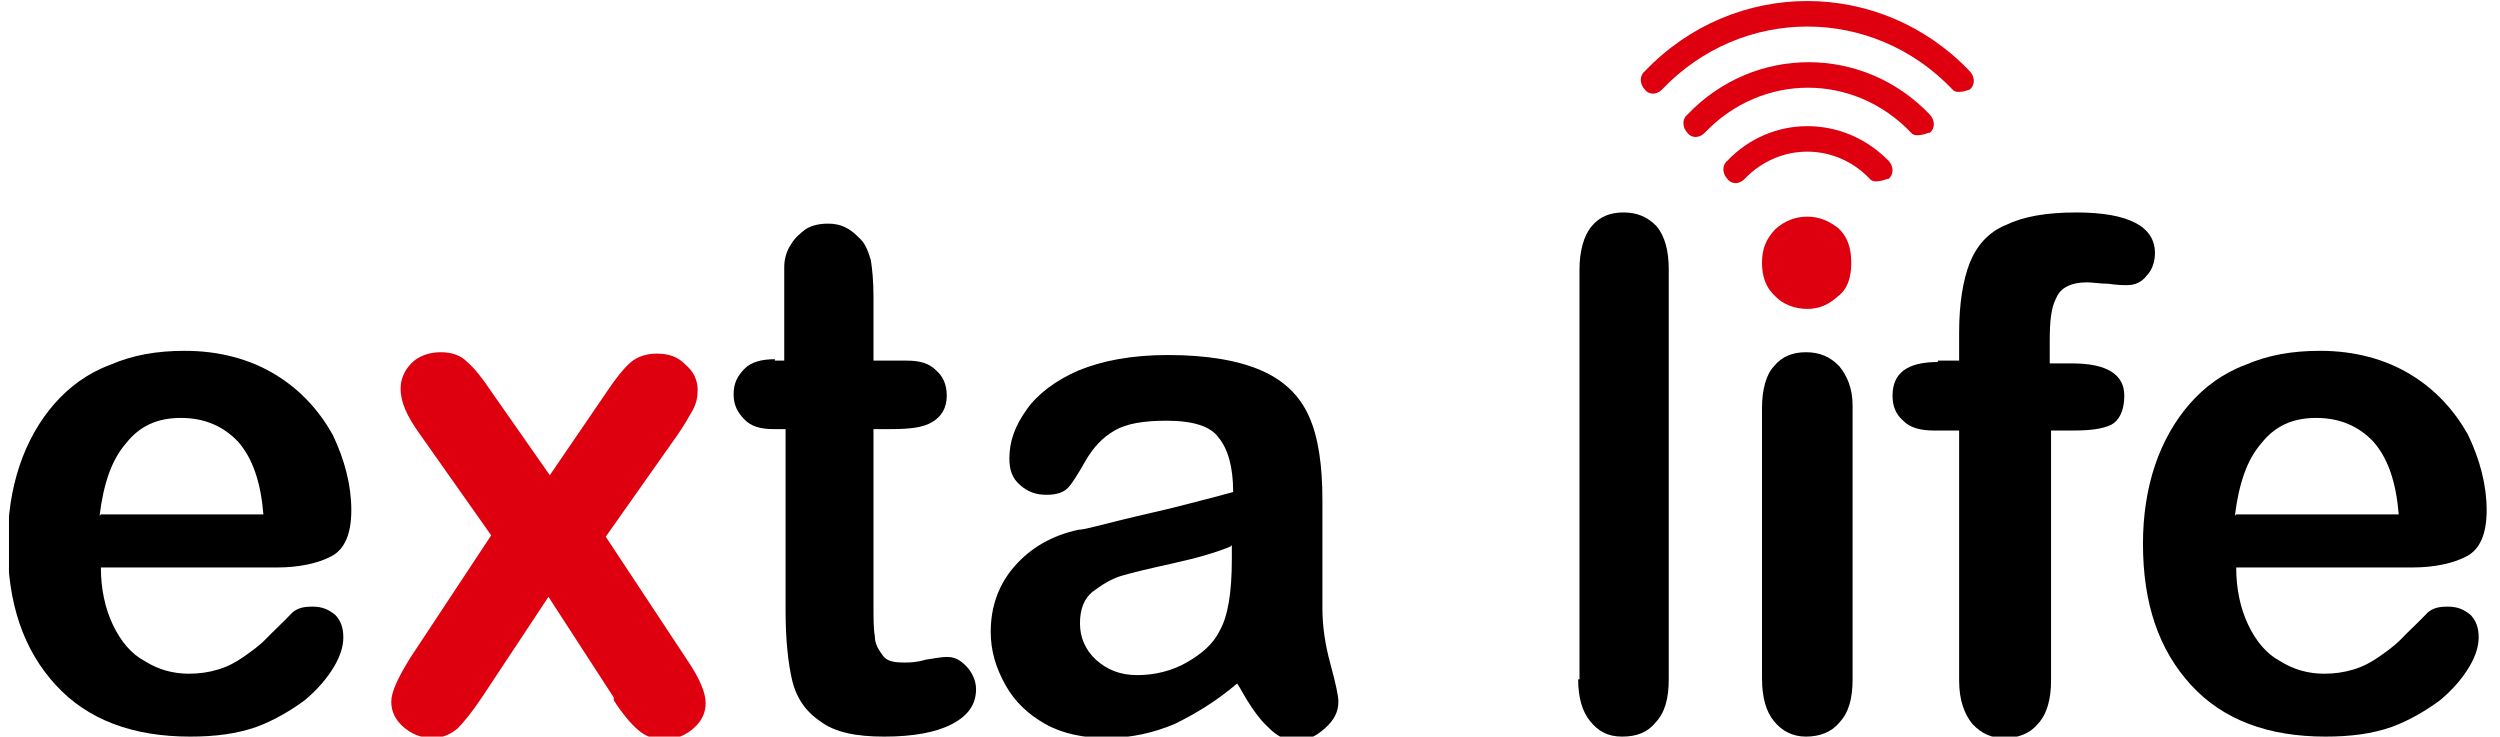 <svg width="112" height="33" viewBox="0 0 112 33" fill="none" xmlns="http://www.w3.org/2000/svg">
<g clip-path="url(#clip0_1144_8752)">
<path d="M12.397 25.423H4.52C4.52 26.362 4.699 27.239 5.057 27.991C5.415 28.742 5.892 29.305 6.489 29.619C7.086 29.994 7.742 30.182 8.458 30.182C8.936 30.182 9.354 30.12 9.771 29.994C10.189 29.869 10.547 29.681 10.905 29.431C11.263 29.18 11.621 28.93 11.92 28.617C12.218 28.304 12.636 27.928 13.113 27.427C13.352 27.239 13.591 27.177 14.008 27.177C14.426 27.177 14.725 27.302 15.023 27.552C15.262 27.803 15.381 28.116 15.381 28.554C15.381 28.93 15.262 29.368 14.963 29.869C14.665 30.37 14.247 30.871 13.65 31.372C13.054 31.81 12.337 32.249 11.502 32.562C10.607 32.875 9.652 33 8.518 33C5.952 33 3.923 32.249 2.491 30.683C1.058 29.118 0.342 27.051 0.342 24.359C0.342 23.106 0.521 21.916 0.879 20.852C1.237 19.788 1.775 18.848 2.431 18.097C3.087 17.345 3.923 16.719 4.937 16.343C5.952 15.905 7.026 15.717 8.279 15.717C9.831 15.717 11.204 16.093 12.337 16.782C13.471 17.471 14.307 18.41 14.904 19.474C15.441 20.602 15.739 21.729 15.739 22.856C15.739 23.92 15.441 24.609 14.844 24.922C14.247 25.235 13.412 25.423 12.397 25.423ZM4.52 23.044H11.8C11.681 21.603 11.323 20.539 10.666 19.788C10.01 19.099 9.175 18.723 8.1 18.723C7.026 18.723 6.25 19.099 5.654 19.85C4.997 20.602 4.639 21.666 4.46 23.106" fill="black"/>
<path d="M27.495 31.247L24.571 26.738L21.587 31.247C21.17 31.873 20.812 32.311 20.513 32.624C20.215 32.875 19.857 33.062 19.379 33.062C18.842 33.062 18.424 32.875 18.066 32.562C17.708 32.248 17.529 31.873 17.529 31.434C17.529 30.996 17.828 30.37 18.365 29.493L22.005 23.983L18.782 19.412C18.245 18.66 17.947 18.034 17.947 17.408C17.947 16.97 18.126 16.594 18.424 16.281C18.723 15.968 19.2 15.78 19.737 15.78C20.215 15.78 20.633 15.905 20.931 16.218C21.229 16.469 21.587 16.907 22.005 17.533L24.631 21.29L27.197 17.533C27.615 16.907 27.973 16.469 28.271 16.218C28.57 15.968 28.987 15.842 29.405 15.842C29.942 15.842 30.36 15.968 30.718 16.343C31.076 16.656 31.255 17.032 31.255 17.471C31.255 17.784 31.195 18.097 31.016 18.41C30.837 18.723 30.658 19.036 30.36 19.474L27.137 24.045L30.778 29.556C31.375 30.433 31.613 31.059 31.613 31.497C31.613 31.935 31.434 32.311 31.076 32.624C30.718 32.937 30.3 33.125 29.763 33.125C29.286 33.125 28.928 33 28.57 32.687C28.271 32.436 27.854 31.935 27.495 31.372" fill="#DE000E"/>
<path d="M34.716 16.156H35.134V13.588C35.134 12.899 35.134 12.399 35.134 11.96C35.134 11.585 35.253 11.209 35.432 10.958C35.611 10.645 35.85 10.457 36.089 10.27C36.387 10.082 36.745 10.019 37.103 10.019C37.64 10.019 38.058 10.207 38.476 10.645C38.774 10.896 38.894 11.271 39.013 11.647C39.073 12.023 39.132 12.586 39.132 13.275V16.156H40.624C41.221 16.156 41.639 16.281 41.937 16.594C42.236 16.845 42.415 17.22 42.415 17.721C42.415 18.285 42.176 18.66 41.758 18.911C41.34 19.161 40.744 19.224 39.908 19.224H39.132V26.989C39.132 27.677 39.132 28.178 39.192 28.491C39.192 28.867 39.371 29.118 39.55 29.368C39.729 29.619 40.028 29.681 40.505 29.681C40.744 29.681 41.042 29.681 41.46 29.556C41.877 29.493 42.176 29.431 42.415 29.431C42.773 29.431 43.011 29.556 43.31 29.869C43.548 30.12 43.727 30.495 43.727 30.871C43.727 31.56 43.369 32.061 42.653 32.437C41.937 32.812 40.923 33 39.61 33C38.356 33 37.402 32.812 36.745 32.311C36.089 31.873 35.671 31.247 35.492 30.495C35.313 29.744 35.194 28.679 35.194 27.364V19.224H34.657C34.06 19.224 33.642 19.099 33.344 18.786C33.045 18.473 32.866 18.16 32.866 17.659C32.866 17.158 33.045 16.845 33.344 16.531C33.642 16.218 34.119 16.093 34.716 16.093" fill="black"/>
<path d="M55.425 30.62C54.47 31.434 53.515 31.998 52.62 32.436C51.725 32.812 50.71 33.062 49.576 33.062C48.562 33.062 47.607 32.875 46.831 32.436C46.055 31.998 45.459 31.434 45.041 30.683C44.623 29.932 44.384 29.18 44.384 28.303C44.384 27.176 44.742 26.174 45.459 25.36C46.175 24.546 47.129 23.983 48.323 23.732C48.562 23.732 49.218 23.544 50.233 23.294C51.247 23.044 52.142 22.856 52.858 22.668C53.575 22.48 54.35 22.292 55.246 22.042C55.246 20.915 55.007 20.101 54.589 19.599C54.231 19.099 53.455 18.848 52.262 18.848C51.247 18.848 50.471 18.973 49.934 19.286C49.397 19.599 48.979 20.038 48.621 20.664C48.263 21.29 48.025 21.666 47.846 21.854C47.666 22.042 47.368 22.167 46.891 22.167C46.413 22.167 46.055 22.042 45.697 21.729C45.339 21.416 45.22 21.04 45.22 20.539C45.22 19.787 45.459 19.099 45.996 18.347C46.473 17.658 47.309 17.032 48.323 16.594C49.397 16.155 50.71 15.905 52.321 15.905C54.112 15.905 55.484 16.155 56.499 16.594C57.513 17.032 58.229 17.721 58.647 18.66C59.065 19.599 59.244 20.852 59.244 22.417C59.244 23.419 59.244 24.233 59.244 24.922C59.244 25.611 59.244 26.362 59.244 27.239C59.244 28.053 59.363 28.867 59.602 29.744C59.841 30.62 59.96 31.184 59.96 31.434C59.96 31.873 59.781 32.248 59.363 32.624C58.946 33 58.528 33.188 58.05 33.188C57.633 33.188 57.215 33 56.797 32.562C56.379 32.186 55.962 31.56 55.544 30.808M55.126 24.484C54.529 24.734 53.694 24.985 52.56 25.235C51.426 25.486 50.65 25.674 50.233 25.799C49.815 25.924 49.397 26.174 48.979 26.488C48.562 26.801 48.383 27.302 48.383 27.928C48.383 28.554 48.621 29.118 49.099 29.556C49.576 29.994 50.173 30.245 50.949 30.245C51.725 30.245 52.5 30.057 53.157 29.681C53.813 29.305 54.35 28.867 54.649 28.241C55.007 27.615 55.186 26.55 55.186 25.047V24.421L55.126 24.484Z" fill="black"/>
<path d="M70.761 30.433V12.085C70.761 11.271 70.94 10.583 71.298 10.144C71.656 9.706 72.134 9.518 72.731 9.518C73.328 9.518 73.805 9.706 74.223 10.144C74.581 10.583 74.76 11.209 74.76 12.085V30.433C74.76 31.309 74.581 31.936 74.163 32.374C73.805 32.812 73.328 33 72.671 33C72.015 33 71.597 32.75 71.239 32.311C70.881 31.873 70.702 31.247 70.702 30.433" fill="black"/>
<path d="M80.966 13.839C80.429 13.839 79.892 13.651 79.534 13.275C79.117 12.899 78.938 12.398 78.938 11.772C78.938 11.146 79.117 10.708 79.534 10.269C79.952 9.894 80.429 9.706 80.966 9.706C81.504 9.706 81.921 9.894 82.339 10.207C82.757 10.582 82.936 11.083 82.936 11.772C82.936 12.461 82.757 12.962 82.339 13.275C81.921 13.651 81.504 13.839 80.966 13.839Z" fill="#DE000E"/>
<path d="M82.996 18.222V30.433C82.996 31.309 82.817 31.935 82.399 32.374C82.041 32.812 81.504 33 80.907 33C80.31 33 79.833 32.749 79.475 32.311C79.117 31.873 78.938 31.247 78.938 30.37V18.285C78.938 17.471 79.117 16.782 79.475 16.406C79.833 15.968 80.31 15.78 80.907 15.78C81.504 15.78 81.981 15.968 82.399 16.406C82.757 16.844 82.996 17.408 82.996 18.159" fill="black"/>
<path d="M86.815 16.156H87.769V14.903C87.769 13.588 87.948 12.524 88.247 11.772C88.545 11.021 89.082 10.395 89.858 10.082C90.634 9.706 91.648 9.518 93.021 9.518C95.349 9.518 96.542 10.144 96.542 11.334C96.542 11.71 96.423 12.085 96.184 12.336C95.945 12.649 95.647 12.774 95.289 12.774C95.11 12.774 94.871 12.774 94.453 12.712C94.095 12.712 93.737 12.649 93.499 12.649C92.782 12.649 92.305 12.899 92.126 13.338C91.887 13.776 91.828 14.402 91.828 15.279V16.281H92.842C94.394 16.281 95.169 16.782 95.169 17.721C95.169 18.41 94.931 18.848 94.573 19.036C94.155 19.224 93.618 19.287 92.902 19.287H91.887V30.495C91.887 31.309 91.708 31.998 91.29 32.437C90.932 32.875 90.395 33.063 89.799 33.063C89.202 33.063 88.784 32.875 88.366 32.437C88.008 31.998 87.769 31.372 87.769 30.495V19.287H86.636C86.039 19.287 85.561 19.161 85.263 18.848C84.905 18.535 84.786 18.159 84.786 17.721C84.786 16.719 85.442 16.218 86.815 16.218" fill="black"/>
<path d="M108.06 25.423H100.182C100.182 26.362 100.361 27.239 100.719 27.991C101.077 28.742 101.555 29.305 102.152 29.619C102.748 29.994 103.405 30.182 104.121 30.182C104.598 30.182 105.016 30.12 105.434 29.994C105.852 29.869 106.21 29.681 106.568 29.431C106.926 29.18 107.284 28.93 107.582 28.617C107.881 28.304 108.298 27.928 108.776 27.427C109.015 27.239 109.253 27.177 109.671 27.177C110.089 27.177 110.387 27.302 110.686 27.552C110.924 27.803 111.044 28.116 111.044 28.554C111.044 28.93 110.924 29.368 110.626 29.869C110.327 30.37 109.91 30.871 109.313 31.372C108.716 31.81 108 32.249 107.165 32.562C106.269 32.875 105.315 33 104.181 33C101.615 33 99.585 32.249 98.153 30.683C96.721 29.118 96.005 27.051 96.005 24.359C96.005 23.106 96.184 21.916 96.542 20.852C96.9 19.788 97.437 18.848 98.094 18.097C98.75 17.345 99.585 16.719 100.6 16.343C101.615 15.905 102.689 15.717 103.942 15.717C105.494 15.717 106.866 16.093 108 16.782C109.134 17.471 109.969 18.41 110.566 19.474C111.103 20.602 111.402 21.729 111.402 22.856C111.402 23.92 111.103 24.609 110.506 24.922C109.91 25.235 109.074 25.423 108.06 25.423ZM100.182 23.044H107.463C107.344 21.603 106.986 20.539 106.329 19.788C105.673 19.099 104.837 18.723 103.763 18.723C102.689 18.723 101.913 19.099 101.316 19.85C100.66 20.602 100.302 21.666 100.123 23.106" fill="black"/>
<path d="M88.247 4.008C88.247 4.008 87.65 4.258 87.471 4.008C83.891 0.25 78.042 0.25 74.462 4.008C74.223 4.258 73.865 4.258 73.686 4.008C73.447 3.757 73.447 3.381 73.686 3.193C77.684 -1.002 84.249 -1.002 88.247 3.193C88.486 3.444 88.486 3.82 88.247 4.008Z" fill="#DE000E"/>
<path d="M86.397 5.949C86.397 5.949 85.8 6.199 85.621 5.949C83.055 3.256 78.938 3.256 76.371 5.949C76.133 6.199 75.775 6.199 75.596 5.949C75.357 5.698 75.357 5.323 75.596 5.135C78.579 2.004 83.473 2.004 86.457 5.135C86.695 5.385 86.695 5.761 86.457 5.949" fill="#DE000E"/>
<path d="M84.547 8.015C84.547 8.015 83.95 8.266 83.771 8.015C82.219 6.387 79.713 6.387 78.161 8.015C77.923 8.266 77.565 8.266 77.386 8.015C77.147 7.765 77.147 7.389 77.386 7.201C79.355 5.135 82.578 5.135 84.606 7.201C84.845 7.452 84.845 7.827 84.606 8.015" fill="#DE000E"/>
</g>
<defs>
<clipPath id="clip0_1144_8752">
<rect width="111" height="33" fill="white" transform="translate(0.402)"/>
</clipPath>
</defs>
</svg>
